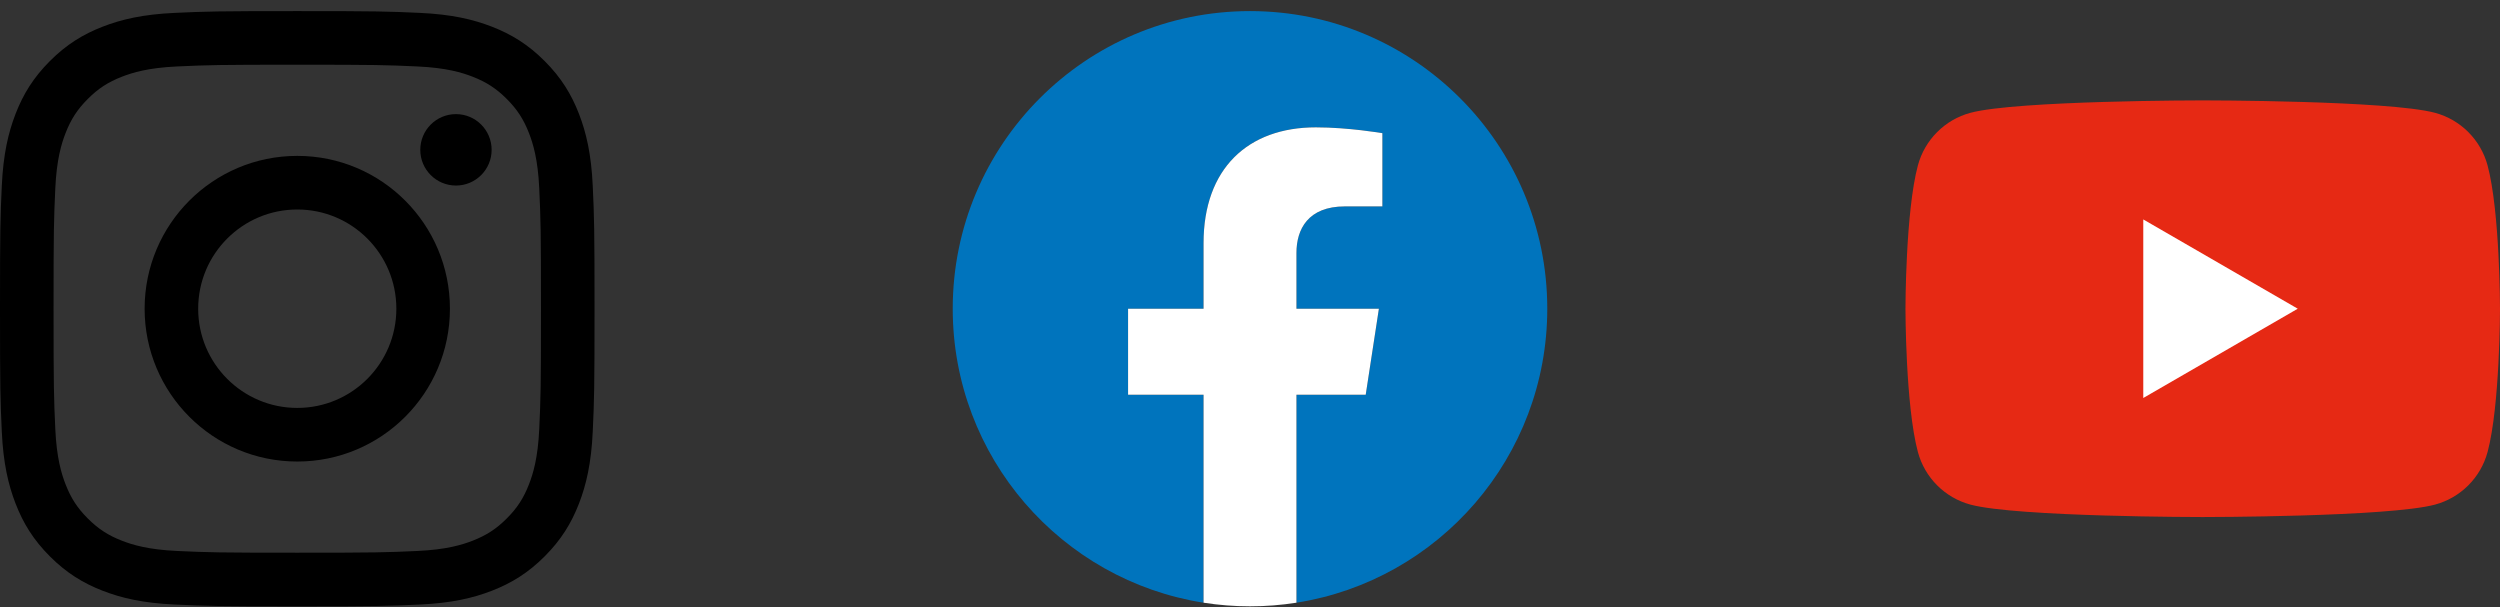 <svg width="210" height="51" viewBox="0 0 210 51" fill="none" xmlns="http://www.w3.org/2000/svg">
<rect x="0" y="0" width="210" height="51" fill="#333333" stroke="none"/>
<g clip-path="url(#clip0_2023_2637)">
<path d="M24.971 5.436C31.638 5.436 32.428 5.462 35.061 5.582C37.496 5.693 38.818 6.1 39.698 6.443C40.863 6.896 41.695 7.438 42.569 8.313C43.443 9.188 43.984 10.02 44.437 11.187C44.779 12.068 45.186 13.392 45.297 15.829C45.417 18.466 45.442 19.256 45.442 25.932C45.442 32.607 45.417 33.398 45.297 36.034C45.186 38.471 44.779 39.795 44.437 40.676C43.984 41.843 43.443 42.676 42.569 43.55C41.695 44.425 40.863 44.967 39.698 45.421C38.818 45.763 37.496 46.17 35.061 46.281C32.428 46.402 31.639 46.427 24.971 46.427C18.303 46.427 17.513 46.402 14.88 46.281C12.446 46.17 11.124 45.763 10.244 45.421C9.078 44.967 8.246 44.425 7.373 43.55C6.499 42.676 5.958 41.843 5.505 40.676C5.163 39.795 4.756 38.471 4.645 36.034C4.525 33.398 4.499 32.607 4.499 25.932C4.499 19.256 4.525 18.466 4.645 15.829C4.756 13.392 5.163 12.068 5.505 11.187C5.958 10.02 6.499 9.188 7.373 8.313C8.246 7.438 9.078 6.896 10.244 6.443C11.124 6.1 12.446 5.693 14.88 5.582C17.514 5.462 18.303 5.436 24.971 5.436ZM24.971 0.932C18.189 0.932 17.339 0.96 14.675 1.082C12.018 1.203 10.202 1.626 8.614 2.244C6.972 2.883 5.579 3.738 4.191 5.128C2.803 6.518 1.949 7.912 1.311 9.556C0.694 11.146 0.272 12.963 0.15 15.624C0.029 18.291 0 19.142 0 25.932C0 32.721 0.029 33.573 0.15 36.239C0.272 38.9 0.694 40.717 1.311 42.308C1.949 43.952 2.803 45.346 4.191 46.736C5.579 48.126 6.972 48.98 8.614 49.619C10.202 50.237 12.018 50.66 14.675 50.781C17.339 50.903 18.189 50.932 24.971 50.932C31.752 50.932 32.603 50.903 35.266 50.781C37.924 50.66 39.739 50.237 41.328 49.619C42.97 48.98 44.362 48.126 45.75 46.736C47.139 45.346 47.992 43.952 48.631 42.308C49.248 40.717 49.67 38.9 49.791 36.239C49.913 33.573 49.941 32.721 49.941 25.932C49.941 19.142 49.913 18.291 49.791 15.624C49.67 12.963 49.248 11.146 48.631 9.556C47.992 7.912 47.139 6.518 45.75 5.128C44.362 3.738 42.97 2.883 41.328 2.244C39.739 1.626 37.924 1.203 35.266 1.082C32.603 0.96 31.752 0.932 24.971 0.932Z" fill="black"/>
<path d="M24.971 13.094C17.889 13.094 12.148 18.841 12.148 25.932C12.148 33.022 17.889 38.769 24.971 38.769C32.053 38.769 37.794 33.022 37.794 25.932C37.794 18.841 32.053 13.094 24.971 13.094ZM24.971 34.265C20.374 34.265 16.647 30.534 16.647 25.932C16.647 21.329 20.374 17.598 24.971 17.598C29.568 17.598 33.294 21.329 33.294 25.932C33.294 30.534 29.568 34.265 24.971 34.265Z" fill="black"/>
<path d="M38.3 15.586C39.955 15.586 41.297 14.243 41.297 12.586C41.297 10.929 39.955 9.586 38.3 9.586C36.645 9.586 35.304 10.929 35.304 12.586C35.304 14.243 36.645 15.586 38.3 15.586Z" fill="black"/>
<path d="M129.971 25.931C129.971 12.124 118.791 0.932 105 0.932C91.209 0.932 80.029 12.124 80.029 25.931C80.029 38.41 89.161 48.752 101.098 50.627V33.158H94.758V25.931H101.098V20.424C101.098 14.158 104.826 10.697 110.53 10.697C113.262 10.697 116.12 11.185 116.12 11.185V17.338H112.971C109.869 17.338 108.902 19.265 108.902 21.242V25.931H115.827L114.72 33.158H108.902V50.627C120.839 48.752 129.971 38.41 129.971 25.931Z" fill="#0074BD"/>
<path d="M114.72 33.158L115.827 25.931H108.902V21.242C108.902 19.265 109.869 17.338 112.971 17.338H116.12V11.185C116.12 11.185 113.262 10.697 110.53 10.697C104.826 10.697 101.098 14.158 101.098 20.424V25.931H94.758V33.158H101.098V50.627C102.37 50.827 103.673 50.931 105 50.931C106.327 50.931 107.63 50.827 108.902 50.627V33.158L114.72 33.158Z" fill="white"/>
<path d="M208.957 13.897C208.382 11.746 206.69 10.052 204.541 9.476C200.646 8.432 185.029 8.432 185.029 8.432C185.029 8.432 169.412 8.432 165.518 9.476C163.369 10.052 161.677 11.746 161.102 13.897C160.059 17.796 160.059 25.932 160.059 25.932C160.059 25.932 160.059 34.067 161.102 37.966C161.677 40.118 163.369 41.812 165.518 42.387C169.412 43.432 185.029 43.432 185.029 43.432C185.029 43.432 200.646 43.432 204.541 42.387C206.69 41.812 208.382 40.118 208.957 37.966C210 34.067 210 25.932 210 25.932C210 25.932 210 17.796 208.957 13.897Z" fill="#E62914"/>
<path d="M180.035 33.432L193.01 25.932L180.035 18.432V33.432Z" fill="white"/>
</g>
<defs>
<clipPath id="clip0_2023_2637">
<rect width="210" height="50" fill="white" transform="translate(0 0.932)"/>
</clipPath>
</defs>
</svg>
